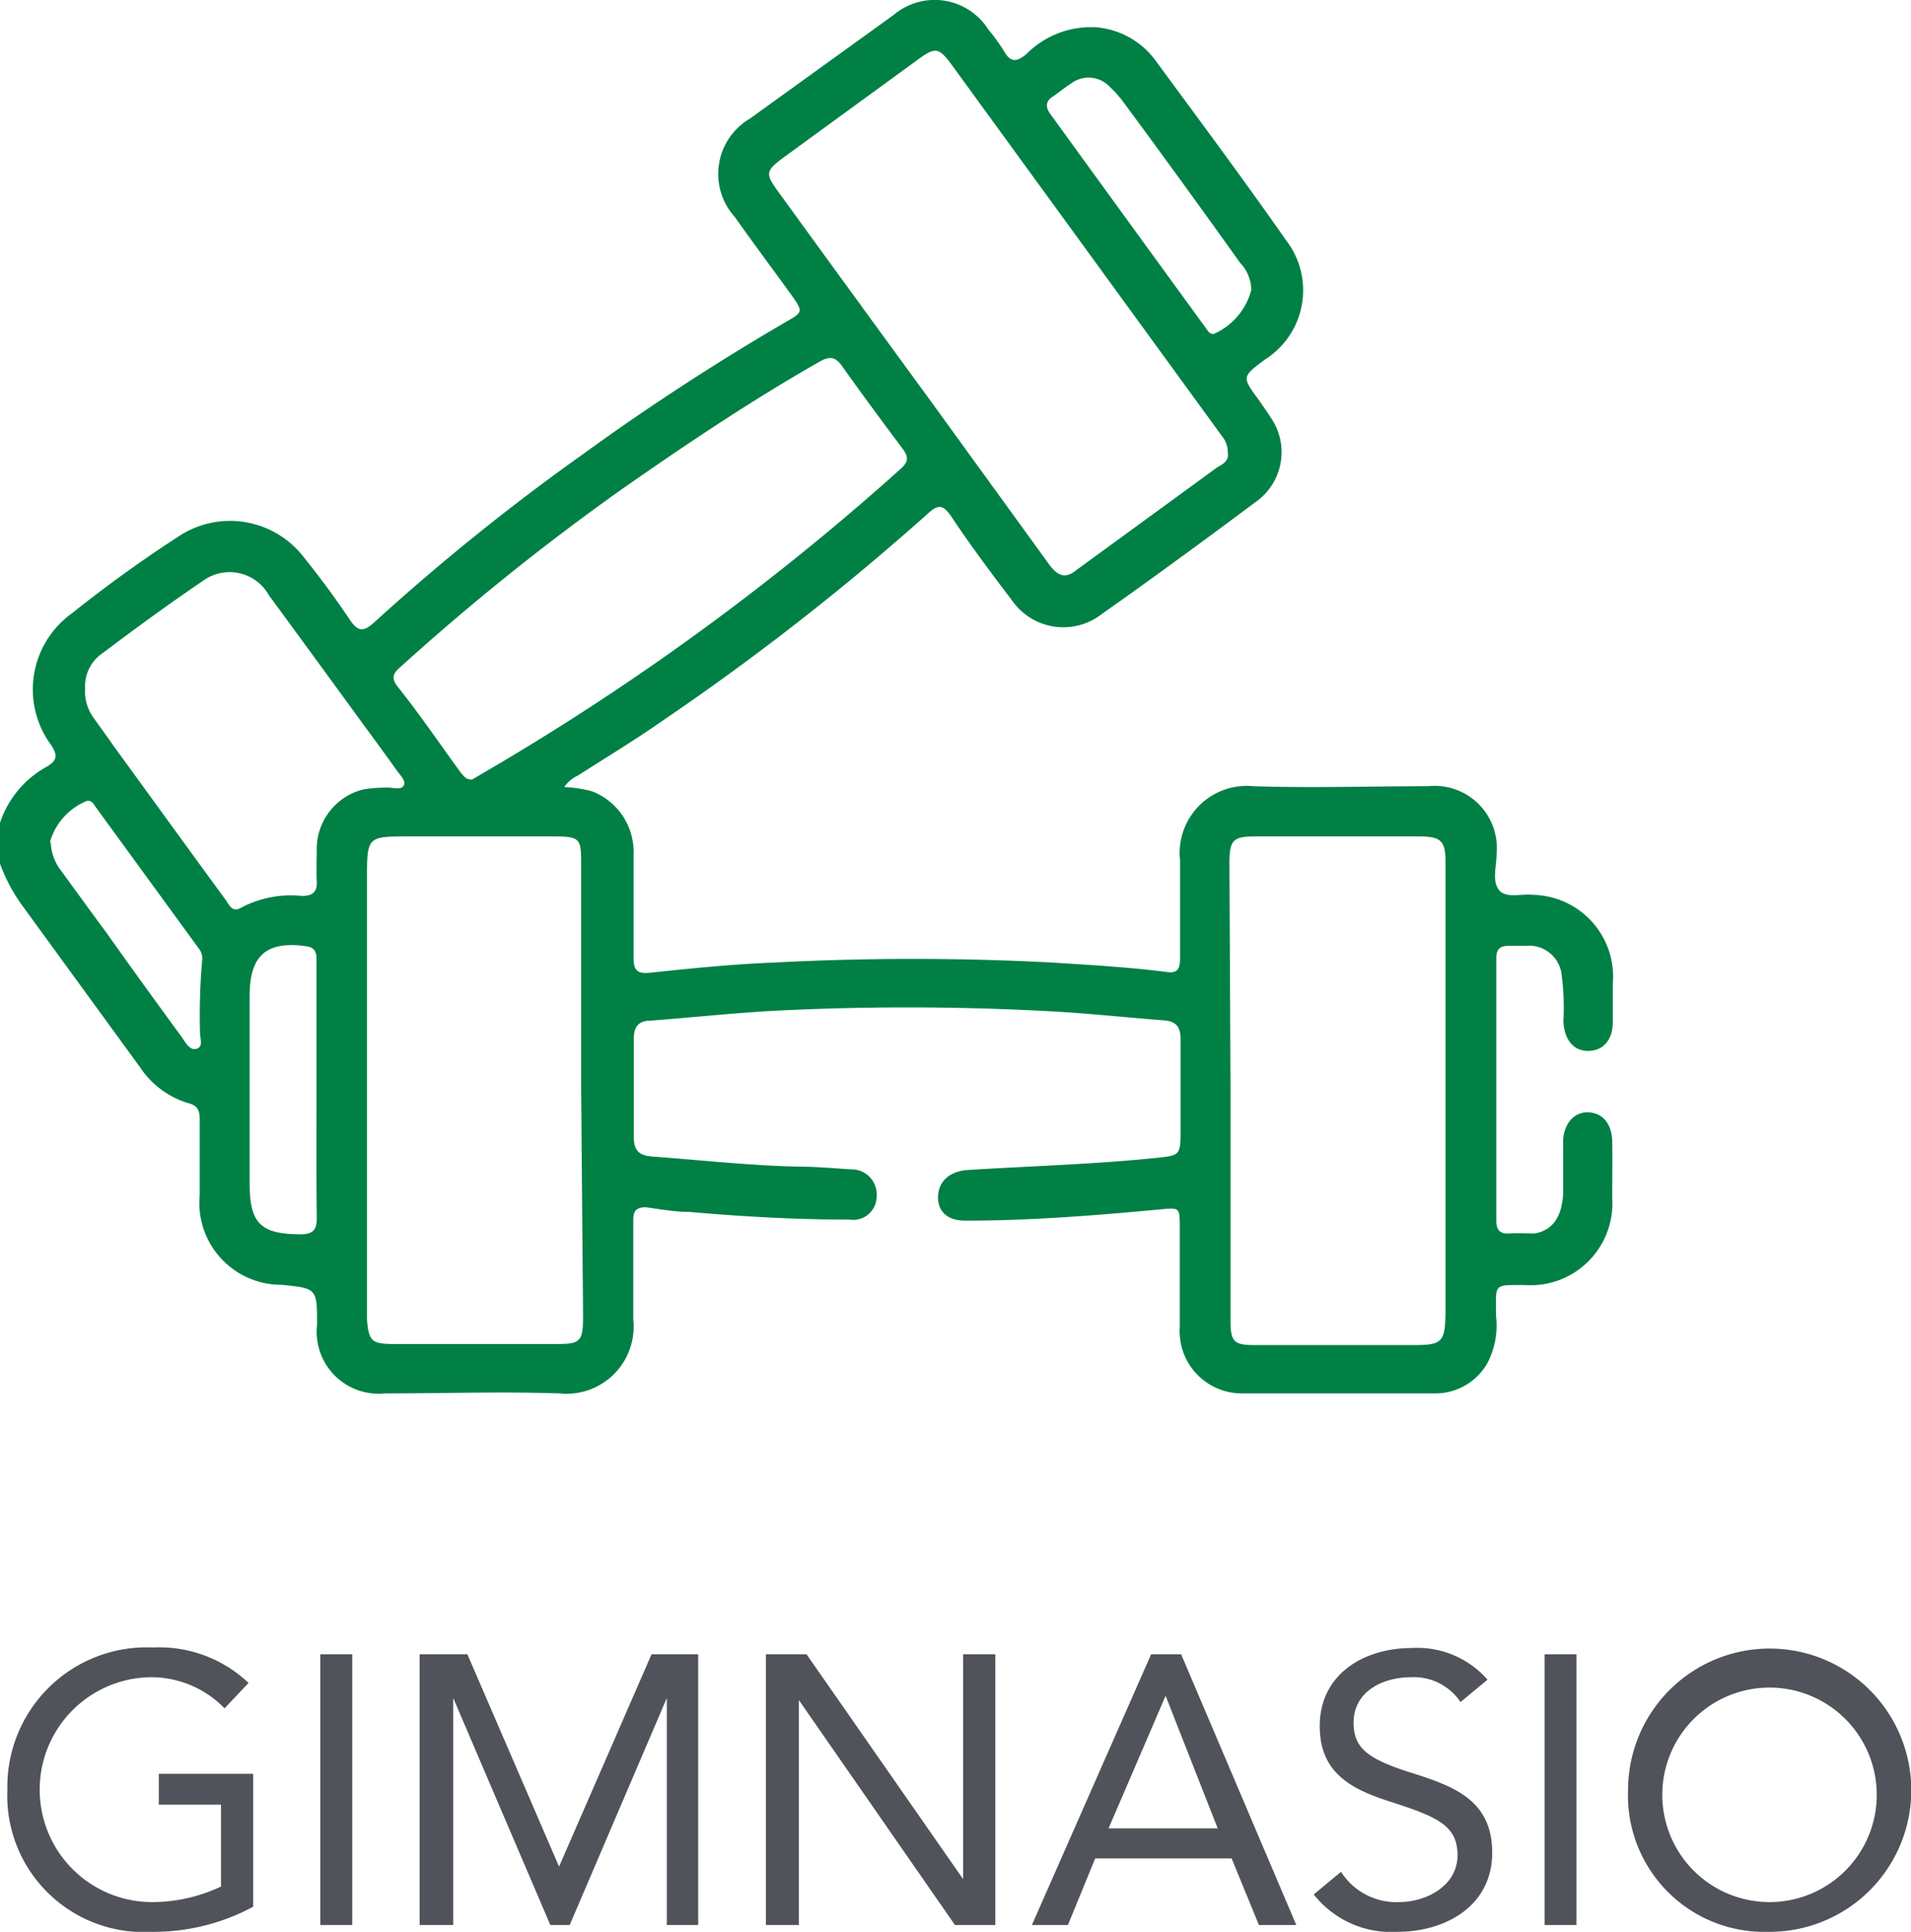 <?xml version="1.0" encoding="utf-8"?><svg xmlns="http://www.w3.org/2000/svg" viewBox="0 0 70.04 70.79"><defs><style>.cls-1{fill:#50535a;}.cls-2{fill:#008045;}</style></defs><g id="Capa_2" data-name="Capa 2"><g id="Capa_2-2" data-name="Capa 2"><path class="cls-1" d="M9.28,69.87a7.68,7.68,0,0,1-3.72.92A5,5,0,0,1,.27,65.58a5.11,5.11,0,0,1,5.34-5.21,4.76,4.76,0,0,1,3.5,1.3l-.88.93a3.75,3.75,0,0,0-2.71-1.14,4.12,4.12,0,0,0,.11,8.24,5.91,5.91,0,0,0,2.47-.57v-3H5.82V65H9.28Z"/><path class="cls-1" d="M11.74,60.62h1.17v9.92H11.74Z"/><path class="cls-1" d="M15.38,60.62h1.75l3.36,7.78h0l3.39-7.78h1.71v9.92H24.44V62.22h0l-3.56,8.32h-.71l-3.56-8.32h0v8.32H15.38Z"/><path class="cls-1" d="M28.07,60.62h1.49l5.74,8.24h0V60.62h1.18v9.92H35L29.28,62.3h0v8.24H28.07Z"/><path class="cls-1" d="M42.19,60.62h1.1l4.22,9.92H46.14l-1-2.44h-5l-1,2.44H37.82Zm.53,1.52h0L40.63,67h4Z"/><path class="cls-1" d="M53.53,62.37a2.06,2.06,0,0,0-1.81-.91c-1,0-2.11.49-2.11,1.67,0,.91.5,1.32,2.08,1.82s3,1,3,2.94-1.69,2.9-3.48,2.9a3.61,3.61,0,0,1-3.06-1.37l1-.83a2.4,2.4,0,0,0,2.12,1.11c1,0,2.15-.59,2.15-1.72s-.82-1.43-2.59-2c-1.4-.46-2.46-1.08-2.46-2.73,0-1.91,1.63-2.86,3.37-2.86a3.42,3.42,0,0,1,2.78,1.16Z"/><path class="cls-1" d="M56.61,60.62h1.17v9.92H56.61Z"/><path class="cls-1" d="M59.67,65.58a5.19,5.19,0,1,1,5.18,5.21A5,5,0,0,1,59.67,65.58Zm9.11,0a3.93,3.93,0,1,0-3.93,4.12A3.93,3.93,0,0,0,68.78,65.58Z"/><path class="cls-2" d="M0,30.15a3.67,3.67,0,0,1,1.74-2.07c.35-.22.38-.4.14-.77a3.43,3.43,0,0,1,.75-4.83c1.25-1,2.54-1.93,3.88-2.8a3.41,3.41,0,0,1,4.64.76c.59.73,1.15,1.49,1.67,2.27.29.43.49.46.88.11a81.28,81.28,0,0,1,7.67-6.18A88.36,88.36,0,0,1,28.8,11.8c.64-.37.64-.37.2-1-.69-.95-1.39-1.89-2.07-2.85a2.35,2.35,0,0,1,.55-3.6L32.75.55a2.33,2.33,0,0,1,3.48.54,6.34,6.34,0,0,1,.57.79c.24.42.47.39.81.11A3.33,3.33,0,0,1,40.17,1a3,3,0,0,1,2.16,1.19c1.62,2.2,3.25,4.39,4.81,6.62a3,3,0,0,1-.77,4.36c-.86.64-.86.64-.23,1.49.14.21.29.41.42.62A2.23,2.23,0,0,1,46,18.41c-1.86,1.39-3.73,2.76-5.63,4.1A2.29,2.29,0,0,1,37.09,22c-.76-1-1.51-2-2.23-3.08-.27-.39-.45-.47-.83-.12a93.34,93.34,0,0,1-9.76,7.62c-1,.7-2.06,1.34-3.09,2a1.21,1.21,0,0,0-.5.42,5,5,0,0,1,1,.15,2.38,2.38,0,0,1,1.54,2.35c0,1.25,0,2.5,0,3.75,0,.5.16.61.65.55,1.51-.16,3-.31,4.53-.37a98,98,0,0,1,10.14,0c1.41.09,2.83.17,4.24.35.43.06.47-.19.47-.52,0-1.19,0-2.38,0-3.57a2.46,2.46,0,0,1,2.69-2.72c2.13.07,4.26,0,6.4,0a2.28,2.28,0,0,1,2.51,2.5c0,.44-.17.95.08,1.29s.83.14,1.25.19a3,3,0,0,1,2.93,3.27c0,.47,0,.93,0,1.39,0,.66-.35,1.05-.89,1.06s-.89-.4-.92-1.09a9.22,9.22,0,0,0-.06-1.66,1.2,1.2,0,0,0-1.32-1.1h-.63c-.32,0-.45.13-.45.45q0,4.8,0,9.62c0,.35.14.49.48.47s.62,0,.92,0c.66-.11,1-.6,1.05-1.45,0-.63,0-1.27,0-1.9s.38-1.11.92-1.09.87.43.88,1.08,0,1.38,0,2.07a3,3,0,0,1-3.2,3.18c-1.18,0-1.06-.07-1.06,1.12a3,3,0,0,1-.31,1.73,2.19,2.19,0,0,1-1.9,1.12c-2.38,0-4.76,0-7.14,0a2.28,2.28,0,0,1-2.24-2.44c0-1.21,0-2.42,0-3.63,0-.76,0-.74-.74-.67-2.37.22-4.74.41-7.12.41-.64,0-1-.32-1-.85s.35-.92,1-1c2.34-.15,4.68-.21,7-.45.86-.09.89-.09.89-1,0-1.11,0-2.23,0-3.34,0-.47-.17-.67-.62-.7-1.43-.11-2.87-.27-4.3-.34a96.21,96.21,0,0,0-10.19,0c-1.44.09-2.87.24-4.31.35-.44,0-.63.22-.62.69,0,1.19,0,2.39,0,3.58,0,.52.22.67.67.71,1.78.13,3.55.33,5.34.37.65,0,1.3.06,1.95.1a.92.92,0,0,1,.94,1,.86.86,0,0,1-1,.84c-2,0-3.91-.11-5.86-.28-.54,0-1.07-.1-1.6-.17-.38,0-.46.16-.46.48,0,1.21,0,2.42,0,3.63a2.46,2.46,0,0,1-2.7,2.71c-2.13-.07-4.27,0-6.4,0a2.27,2.27,0,0,1-2.49-2.51c0-1.34,0-1.34-1.3-1.47a3,3,0,0,1-3-3.29c0-.92,0-1.84,0-2.77,0-.3-.06-.5-.4-.59a3.24,3.24,0,0,1-1.78-1.31l-4.37-6A6.25,6.25,0,0,1,0,31.65ZM45.1,40v8.41c0,.75.13.88.87.88h5.82c1.07,0,1.17-.1,1.19-1.19V32.28c0-.23,0-.47,0-.69,0-.8-.18-.94-1-.94H46.06c-.86,0-1,.1-1,1ZM21.3,40V31.77c0-1.07,0-1.12-1.09-1.12H15c-1.55,0-1.55,0-1.55,1.58V47.67c0,.23,0,.46,0,.69.07.79.17.89,1,.89h6c.82,0,.92-.11.92-1ZM45,16.59A.92.92,0,0,0,44.8,16L34.87,2.36c-.46-.62-.59-.64-1.21-.19l-4.94,3.6c-.66.49-.68.59-.2,1.25q2.81,3.87,5.63,7.73l4.3,5.93c.29.4.58.56,1,.21l5.17-3.77C44.85,17,45.05,16.86,45,16.59Zm-27.74,12,.41-.24A92.88,92.88,0,0,0,33,17.19c.31-.27.3-.45.08-.75-.75-1-1.49-2-2.2-3-.27-.4-.5-.39-.89-.16-2.47,1.41-4.84,3-7.16,4.62a87.56,87.56,0,0,0-8.13,6.52c-.23.2-.4.37-.15.71.8,1,1.57,2.13,2.35,3.2C17,28.42,17.06,28.58,17.3,28.56ZM3.12,25.23a1.63,1.63,0,0,0,.33,1.1c.23.33.47.65.71,1,1.37,1.88,2.73,3.76,4.1,5.63.14.19.25.5.58.3a3.9,3.9,0,0,1,2.22-.43c.39,0,.57-.13.55-.54s0-.84,0-1.27a2.25,2.25,0,0,1,1.74-2.1,6.22,6.22,0,0,1,.86-.06c.21,0,.5.1.59-.08s-.16-.4-.28-.58c-.55-.77-1.11-1.52-1.66-2.28-1-1.37-2-2.74-3-4.1a1.65,1.65,0,0,0-2.4-.55C6.22,22.11,5,23,3.78,23.92A1.46,1.46,0,0,0,3.12,25.23ZM11.6,39.94c0-1.57,0-3.14,0-4.72,0-.24,0-.48-.34-.54-1.47-.22-2.11.31-2.11,1.8,0,2.3,0,4.6,0,6.9,0,1.45.41,1.84,1.84,1.85.48,0,.63-.15.62-.63C11.59,43.05,11.6,41.49,11.6,39.94ZM45.86,10.63a1.46,1.46,0,0,0-.41-1q-2.14-3-4.3-5.92a3.66,3.66,0,0,0-.46-.51,1.06,1.06,0,0,0-1.42-.15c-.24.15-.46.34-.7.5s-.26.37-.08.62Q41.34,8.1,44.18,12c.08.1.13.24.3.24A2.44,2.44,0,0,0,45.86,10.63Zm-44,20.23a1.79,1.79,0,0,0,.39,1.06c.54.74,1.08,1.49,1.63,2.23Q5.25,36.08,6.66,38c.14.2.29.51.55.43s.11-.4.12-.62a23.11,23.11,0,0,1,.08-2.63.56.56,0,0,0-.13-.43L3.49,29.55c-.07-.11-.14-.23-.31-.2A2.31,2.31,0,0,0,1.83,30.86Z"/></g></g></svg>